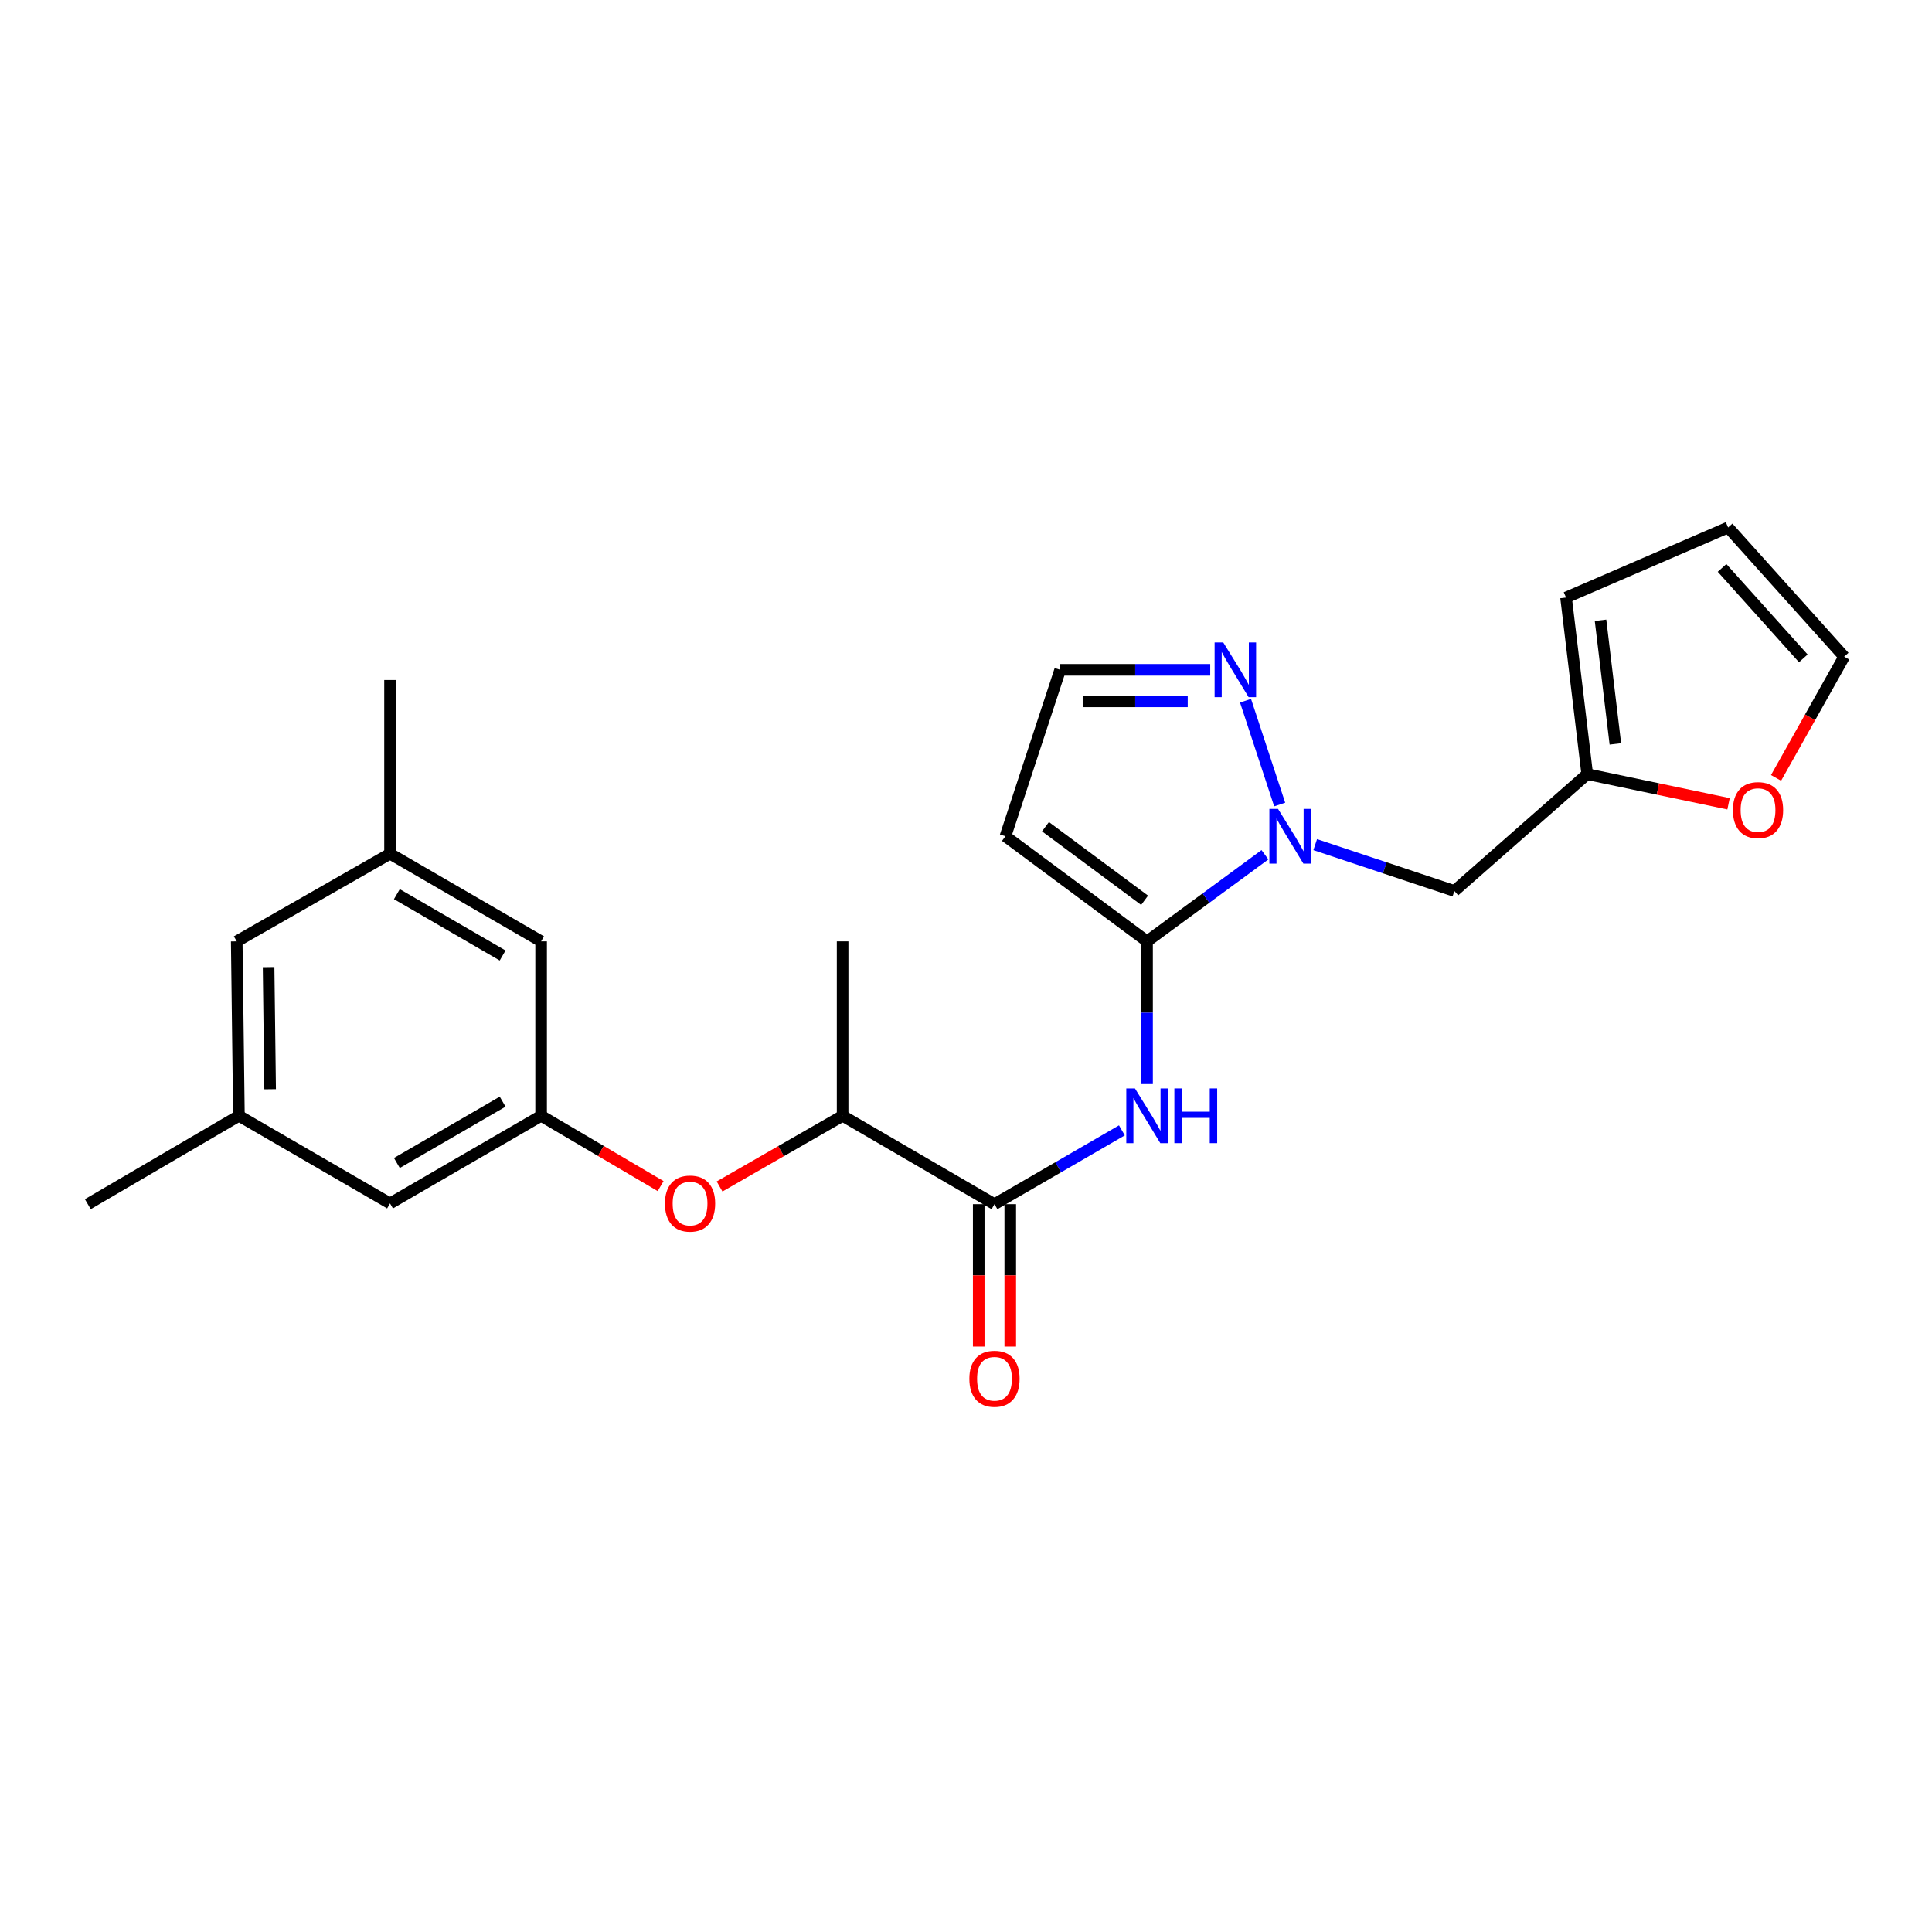 <?xml version='1.0' encoding='iso-8859-1'?>
<svg version='1.1' baseProfile='full'
              xmlns='http://www.w3.org/2000/svg'
                      xmlns:rdkit='http://www.rdkit.org/xml'
                      xmlns:xlink='http://www.w3.org/1999/xlink'
                  xml:space='preserve'
width='1000px' height='1000px' viewBox='0 0 1000 1000'>
<!-- END OF HEADER -->
<rect style='opacity:1.0;fill:#FFFFFF;stroke:none' width='1000' height='1000' x='0' y='0'> </rect>
<path class='bond-0' d='M 593.711,487.251 L 624.222,464.84' style='fill:none;fill-rule:evenodd;stroke:#000000;stroke-width:6px;stroke-linecap:butt;stroke-linejoin:miter;stroke-opacity:1' />
<path class='bond-0' d='M 624.222,464.84 L 654.733,442.43' style='fill:none;fill-rule:evenodd;stroke:#0000FF;stroke-width:6px;stroke-linecap:butt;stroke-linejoin:miter;stroke-opacity:1' />
<path class='bond-1' d='M 593.711,487.251 L 593.711,524.184' style='fill:none;fill-rule:evenodd;stroke:#000000;stroke-width:6px;stroke-linecap:butt;stroke-linejoin:miter;stroke-opacity:1' />
<path class='bond-1' d='M 593.711,524.184 L 593.711,561.117' style='fill:none;fill-rule:evenodd;stroke:#0000FF;stroke-width:6px;stroke-linecap:butt;stroke-linejoin:miter;stroke-opacity:1' />
<path class='bond-4' d='M 593.711,487.251 L 520.415,432.854' style='fill:none;fill-rule:evenodd;stroke:#000000;stroke-width:6px;stroke-linecap:butt;stroke-linejoin:miter;stroke-opacity:1' />
<path class='bond-4' d='M 592.446,465.983 L 541.138,427.905' style='fill:none;fill-rule:evenodd;stroke:#000000;stroke-width:6px;stroke-linecap:butt;stroke-linejoin:miter;stroke-opacity:1' />
<path class='bond-3' d='M 662.365,416.427 L 644.683,362.692' style='fill:none;fill-rule:evenodd;stroke:#0000FF;stroke-width:6px;stroke-linecap:butt;stroke-linejoin:miter;stroke-opacity:1' />
<path class='bond-5' d='M 680.75,437.179 L 716.767,449.178' style='fill:none;fill-rule:evenodd;stroke:#0000FF;stroke-width:6px;stroke-linecap:butt;stroke-linejoin:miter;stroke-opacity:1' />
<path class='bond-5' d='M 716.767,449.178 L 752.784,461.177' style='fill:none;fill-rule:evenodd;stroke:#000000;stroke-width:6px;stroke-linecap:butt;stroke-linejoin:miter;stroke-opacity:1' />
<path class='bond-2' d='M 580.69,585.078 L 547.718,604.178' style='fill:none;fill-rule:evenodd;stroke:#0000FF;stroke-width:6px;stroke-linecap:butt;stroke-linejoin:miter;stroke-opacity:1' />
<path class='bond-2' d='M 547.718,604.178 L 514.746,623.279' style='fill:none;fill-rule:evenodd;stroke:#000000;stroke-width:6px;stroke-linecap:butt;stroke-linejoin:miter;stroke-opacity:1' />
<path class='bond-10' d='M 514.746,623.279 L 436.135,577.534' style='fill:none;fill-rule:evenodd;stroke:#000000;stroke-width:6px;stroke-linecap:butt;stroke-linejoin:miter;stroke-opacity:1' />
<path class='bond-12' d='M 506.584,623.279 L 506.584,660.136' style='fill:none;fill-rule:evenodd;stroke:#000000;stroke-width:6px;stroke-linecap:butt;stroke-linejoin:miter;stroke-opacity:1' />
<path class='bond-12' d='M 506.584,660.136 L 506.584,696.994' style='fill:none;fill-rule:evenodd;stroke:#FF0000;stroke-width:6px;stroke-linecap:butt;stroke-linejoin:miter;stroke-opacity:1' />
<path class='bond-12' d='M 522.909,623.279 L 522.909,660.136' style='fill:none;fill-rule:evenodd;stroke:#000000;stroke-width:6px;stroke-linecap:butt;stroke-linejoin:miter;stroke-opacity:1' />
<path class='bond-12' d='M 522.909,660.136 L 522.909,696.994' style='fill:none;fill-rule:evenodd;stroke:#FF0000;stroke-width:6px;stroke-linecap:butt;stroke-linejoin:miter;stroke-opacity:1' />
<path class='bond-24' d='M 626.413,346.697 L 587.58,346.697' style='fill:none;fill-rule:evenodd;stroke:#0000FF;stroke-width:6px;stroke-linecap:butt;stroke-linejoin:miter;stroke-opacity:1' />
<path class='bond-24' d='M 587.58,346.697 L 548.747,346.697' style='fill:none;fill-rule:evenodd;stroke:#000000;stroke-width:6px;stroke-linecap:butt;stroke-linejoin:miter;stroke-opacity:1' />
<path class='bond-24' d='M 614.763,363.022 L 587.58,363.022' style='fill:none;fill-rule:evenodd;stroke:#0000FF;stroke-width:6px;stroke-linecap:butt;stroke-linejoin:miter;stroke-opacity:1' />
<path class='bond-24' d='M 587.58,363.022 L 560.397,363.022' style='fill:none;fill-rule:evenodd;stroke:#000000;stroke-width:6px;stroke-linecap:butt;stroke-linejoin:miter;stroke-opacity:1' />
<path class='bond-9' d='M 520.415,432.854 L 548.747,346.697' style='fill:none;fill-rule:evenodd;stroke:#000000;stroke-width:6px;stroke-linecap:butt;stroke-linejoin:miter;stroke-opacity:1' />
<path class='bond-6' d='M 752.784,461.177 L 821.546,400.704' style='fill:none;fill-rule:evenodd;stroke:#000000;stroke-width:6px;stroke-linecap:butt;stroke-linejoin:miter;stroke-opacity:1' />
<path class='bond-11' d='M 821.546,400.704 L 858.12,408.373' style='fill:none;fill-rule:evenodd;stroke:#000000;stroke-width:6px;stroke-linecap:butt;stroke-linejoin:miter;stroke-opacity:1' />
<path class='bond-11' d='M 858.12,408.373 L 894.694,416.042' style='fill:none;fill-rule:evenodd;stroke:#FF0000;stroke-width:6px;stroke-linecap:butt;stroke-linejoin:miter;stroke-opacity:1' />
<path class='bond-13' d='M 821.546,400.704 L 810.582,309.287' style='fill:none;fill-rule:evenodd;stroke:#000000;stroke-width:6px;stroke-linecap:butt;stroke-linejoin:miter;stroke-opacity:1' />
<path class='bond-13' d='M 836.11,385.047 L 828.435,321.056' style='fill:none;fill-rule:evenodd;stroke:#000000;stroke-width:6px;stroke-linecap:butt;stroke-linejoin:miter;stroke-opacity:1' />
<path class='bond-7' d='M 280.082,577.534 L 311.008,595.729' style='fill:none;fill-rule:evenodd;stroke:#000000;stroke-width:6px;stroke-linecap:butt;stroke-linejoin:miter;stroke-opacity:1' />
<path class='bond-7' d='M 311.008,595.729 L 341.934,613.925' style='fill:none;fill-rule:evenodd;stroke:#FF0000;stroke-width:6px;stroke-linecap:butt;stroke-linejoin:miter;stroke-opacity:1' />
<path class='bond-18' d='M 280.082,577.534 L 280.082,487.251' style='fill:none;fill-rule:evenodd;stroke:#000000;stroke-width:6px;stroke-linecap:butt;stroke-linejoin:miter;stroke-opacity:1' />
<path class='bond-19' d='M 280.082,577.534 L 201.879,622.889' style='fill:none;fill-rule:evenodd;stroke:#000000;stroke-width:6px;stroke-linecap:butt;stroke-linejoin:miter;stroke-opacity:1' />
<path class='bond-19' d='M 260.162,570.216 L 205.42,601.964' style='fill:none;fill-rule:evenodd;stroke:#000000;stroke-width:6px;stroke-linecap:butt;stroke-linejoin:miter;stroke-opacity:1' />
<path class='bond-8' d='M 372.447,614.115 L 404.291,595.824' style='fill:none;fill-rule:evenodd;stroke:#FF0000;stroke-width:6px;stroke-linecap:butt;stroke-linejoin:miter;stroke-opacity:1' />
<path class='bond-8' d='M 404.291,595.824 L 436.135,577.534' style='fill:none;fill-rule:evenodd;stroke:#000000;stroke-width:6px;stroke-linecap:butt;stroke-linejoin:miter;stroke-opacity:1' />
<path class='bond-21' d='M 436.135,577.534 L 436.135,487.251' style='fill:none;fill-rule:evenodd;stroke:#000000;stroke-width:6px;stroke-linecap:butt;stroke-linejoin:miter;stroke-opacity:1' />
<path class='bond-14' d='M 919.279,402.646 L 936.912,371.271' style='fill:none;fill-rule:evenodd;stroke:#FF0000;stroke-width:6px;stroke-linecap:butt;stroke-linejoin:miter;stroke-opacity:1' />
<path class='bond-14' d='M 936.912,371.271 L 954.545,339.895' style='fill:none;fill-rule:evenodd;stroke:#000000;stroke-width:6px;stroke-linecap:butt;stroke-linejoin:miter;stroke-opacity:1' />
<path class='bond-15' d='M 810.582,309.287 L 894.471,273.01' style='fill:none;fill-rule:evenodd;stroke:#000000;stroke-width:6px;stroke-linecap:butt;stroke-linejoin:miter;stroke-opacity:1' />
<path class='bond-25' d='M 954.545,339.895 L 894.471,273.01' style='fill:none;fill-rule:evenodd;stroke:#000000;stroke-width:6px;stroke-linecap:butt;stroke-linejoin:miter;stroke-opacity:1' />
<path class='bond-25' d='M 933.389,340.771 L 891.338,293.951' style='fill:none;fill-rule:evenodd;stroke:#000000;stroke-width:6px;stroke-linecap:butt;stroke-linejoin:miter;stroke-opacity:1' />
<path class='bond-16' d='M 201.879,441.896 L 280.082,487.251' style='fill:none;fill-rule:evenodd;stroke:#000000;stroke-width:6px;stroke-linecap:butt;stroke-linejoin:miter;stroke-opacity:1' />
<path class='bond-16' d='M 205.42,462.821 L 260.162,494.569' style='fill:none;fill-rule:evenodd;stroke:#000000;stroke-width:6px;stroke-linecap:butt;stroke-linejoin:miter;stroke-opacity:1' />
<path class='bond-23' d='M 201.879,441.896 L 201.879,351.966' style='fill:none;fill-rule:evenodd;stroke:#000000;stroke-width:6px;stroke-linecap:butt;stroke-linejoin:miter;stroke-opacity:1' />
<path class='bond-26' d='M 201.879,441.896 L 122.533,487.251' style='fill:none;fill-rule:evenodd;stroke:#000000;stroke-width:6px;stroke-linecap:butt;stroke-linejoin:miter;stroke-opacity:1' />
<path class='bond-17' d='M 123.667,577.534 L 201.879,622.889' style='fill:none;fill-rule:evenodd;stroke:#000000;stroke-width:6px;stroke-linecap:butt;stroke-linejoin:miter;stroke-opacity:1' />
<path class='bond-20' d='M 123.667,577.534 L 122.533,487.251' style='fill:none;fill-rule:evenodd;stroke:#000000;stroke-width:6px;stroke-linecap:butt;stroke-linejoin:miter;stroke-opacity:1' />
<path class='bond-20' d='M 139.82,563.787 L 139.026,500.588' style='fill:none;fill-rule:evenodd;stroke:#000000;stroke-width:6px;stroke-linecap:butt;stroke-linejoin:miter;stroke-opacity:1' />
<path class='bond-22' d='M 123.667,577.534 L 45.455,623.279' style='fill:none;fill-rule:evenodd;stroke:#000000;stroke-width:6px;stroke-linecap:butt;stroke-linejoin:miter;stroke-opacity:1' />
<path  class='atom-1' d='M 661.51 418.694
L 670.79 433.694
Q 671.71 435.174, 673.19 437.854
Q 674.67 440.534, 674.75 440.694
L 674.75 418.694
L 678.51 418.694
L 678.51 447.014
L 674.63 447.014
L 664.67 430.614
Q 663.51 428.694, 662.27 426.494
Q 661.07 424.294, 660.71 423.614
L 660.71 447.014
L 657.03 447.014
L 657.03 418.694
L 661.51 418.694
' fill='#0000FF'/>
<path  class='atom-2' d='M 587.451 563.374
L 596.731 578.374
Q 597.651 579.854, 599.131 582.534
Q 600.611 585.214, 600.691 585.374
L 600.691 563.374
L 604.451 563.374
L 604.451 591.694
L 600.571 591.694
L 590.611 575.294
Q 589.451 573.374, 588.211 571.174
Q 587.011 568.974, 586.651 568.294
L 586.651 591.694
L 582.971 591.694
L 582.971 563.374
L 587.451 563.374
' fill='#0000FF'/>
<path  class='atom-2' d='M 607.851 563.374
L 611.691 563.374
L 611.691 575.414
L 626.171 575.414
L 626.171 563.374
L 630.011 563.374
L 630.011 591.694
L 626.171 591.694
L 626.171 578.614
L 611.691 578.614
L 611.691 591.694
L 607.851 591.694
L 607.851 563.374
' fill='#0000FF'/>
<path  class='atom-4' d='M 633.16 332.537
L 642.44 347.537
Q 643.36 349.017, 644.84 351.697
Q 646.32 354.377, 646.4 354.537
L 646.4 332.537
L 650.16 332.537
L 650.16 360.857
L 646.28 360.857
L 636.32 344.457
Q 635.16 342.537, 633.92 340.337
Q 632.72 338.137, 632.36 337.457
L 632.36 360.857
L 628.68 360.857
L 628.68 332.537
L 633.16 332.537
' fill='#0000FF'/>
<path  class='atom-9' d='M 344.17 622.969
Q 344.17 616.169, 347.53 612.369
Q 350.89 608.569, 357.17 608.569
Q 363.45 608.569, 366.81 612.369
Q 370.17 616.169, 370.17 622.969
Q 370.17 629.849, 366.77 633.769
Q 363.37 637.649, 357.17 637.649
Q 350.93 637.649, 347.53 633.769
Q 344.17 629.889, 344.17 622.969
M 357.17 634.449
Q 361.49 634.449, 363.81 631.569
Q 366.17 628.649, 366.17 622.969
Q 366.17 617.409, 363.81 614.609
Q 361.49 611.769, 357.17 611.769
Q 352.85 611.769, 350.49 614.569
Q 348.17 617.369, 348.17 622.969
Q 348.17 628.689, 350.49 631.569
Q 352.85 634.449, 357.17 634.449
' fill='#FF0000'/>
<path  class='atom-12' d='M 896.952 419.321
Q 896.952 412.521, 900.312 408.721
Q 903.672 404.921, 909.952 404.921
Q 916.232 404.921, 919.592 408.721
Q 922.952 412.521, 922.952 419.321
Q 922.952 426.201, 919.552 430.121
Q 916.152 434.001, 909.952 434.001
Q 903.712 434.001, 900.312 430.121
Q 896.952 426.241, 896.952 419.321
M 909.952 430.801
Q 914.272 430.801, 916.592 427.921
Q 918.952 425.001, 918.952 419.321
Q 918.952 413.761, 916.592 410.961
Q 914.272 408.121, 909.952 408.121
Q 905.632 408.121, 903.272 410.921
Q 900.952 413.721, 900.952 419.321
Q 900.952 425.041, 903.272 427.921
Q 905.632 430.801, 909.952 430.801
' fill='#FF0000'/>
<path  class='atom-13' d='M 501.746 713.651
Q 501.746 706.851, 505.106 703.051
Q 508.466 699.251, 514.746 699.251
Q 521.026 699.251, 524.386 703.051
Q 527.746 706.851, 527.746 713.651
Q 527.746 720.531, 524.346 724.451
Q 520.946 728.331, 514.746 728.331
Q 508.506 728.331, 505.106 724.451
Q 501.746 720.571, 501.746 713.651
M 514.746 725.131
Q 519.066 725.131, 521.386 722.251
Q 523.746 719.331, 523.746 713.651
Q 523.746 708.091, 521.386 705.291
Q 519.066 702.451, 514.746 702.451
Q 510.426 702.451, 508.066 705.251
Q 505.746 708.051, 505.746 713.651
Q 505.746 719.371, 508.066 722.251
Q 510.426 725.131, 514.746 725.131
' fill='#FF0000'/>
</svg>
